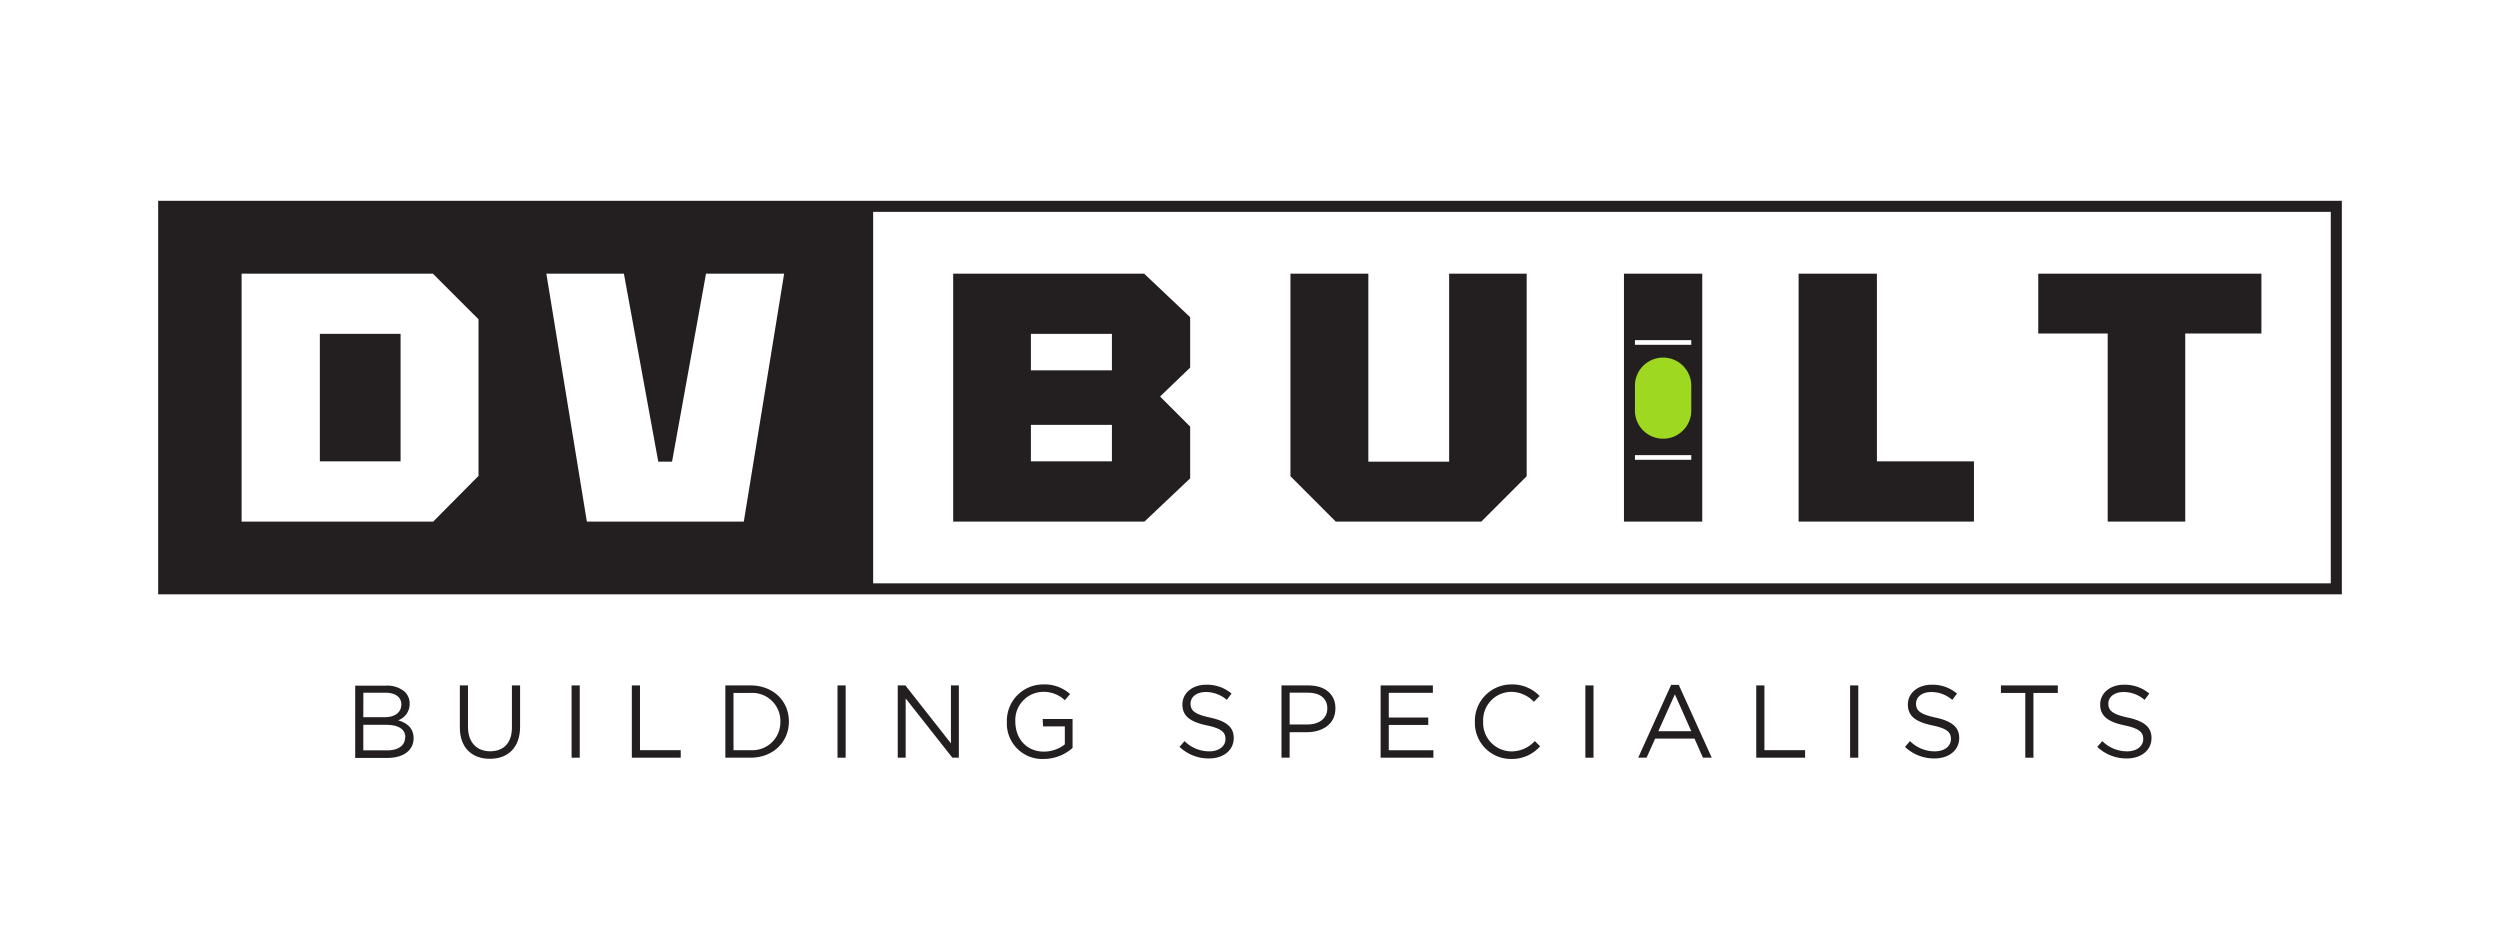 <svg id="Layer_1" data-name="Layer 1" xmlns="http://www.w3.org/2000/svg" viewBox="0 0 432 162.06"><defs><style>.cls-1{fill:#9ed821;}.cls-2{fill:#231f20;}</style></defs><rect class="cls-1" x="281.07" y="60.84" width="12.62" height="17.06" rx="1.59"/><rect class="cls-2" x="55.27" y="57.69" width="13.95" height="22.03"/><path class="cls-2" d="M27.33,34.7v68H404.67v-68ZM41.75,90.13V47.29H74.8l7.89,7.89V82.23l-7.83,7.9Zm86.78,0H101.41l-7-42.84h13.4l5.94,32.49h2.38L122,47.29H135.5ZM402.76,100.8H150.88V36.61H402.76Z"/><path class="cls-2" d="M205.66,82.66V73.72l-5.2-5.2,5.2-5V54.81l-7.95-7.52h-33V90.13h33.05Zm-13.52-2.94h-14v-6.3h14Zm0-15.73h-14v-6.3h14Z"/><polygon class="cls-2" points="255.97 90.13 263.81 82.29 263.81 47.29 250.41 47.29 250.41 79.78 236.45 79.78 236.45 47.29 222.99 47.29 222.99 82.29 230.82 90.13 255.97 90.13"/><polygon class="cls-2" points="341.1 79.72 324.33 79.72 324.33 47.29 310.8 47.29 310.8 90.13 341.1 90.13 341.1 79.72"/><polygon class="cls-2" points="364.21 90.13 377.61 90.13 377.61 57.63 390.77 57.63 390.77 47.29 352.21 47.29 352.21 57.63 364.21 57.63 364.21 90.13"/><path class="cls-2" d="M68.79,124.47a3,3,0,0,0,2-2.89v0a2.82,2.82,0,0,0-.8-2,4.63,4.63,0,0,0-3.27-1.1H61.38v12.49h5.55c2.73,0,4.54-1.27,4.54-3.41v0C71.47,125.77,70.27,124.91,68.79,124.47Zm-6-4.77h3.8c1.78,0,2.76.81,2.76,2v0c0,1.47-1.18,2.23-2.87,2.23H62.78ZM70,127.43c0,1.39-1.18,2.23-3.07,2.23H62.78v-4.41h3.94c2.18,0,3.32.79,3.32,2.14Z"/><path class="cls-2" d="M88.46,125.7c0,2.73-1.47,4.12-3.77,4.12s-3.82-1.52-3.82-4.21v-7.17H79.46v7.26c0,3.53,2.11,5.42,5.19,5.42s5.22-1.89,5.22-5.53v-7.15H88.46Z"/><rect class="cls-2" x="98.77" y="118.44" width="1.41" height="12.49"/><polygon class="cls-2" points="110.59 118.44 109.18 118.44 109.18 130.93 117.63 130.93 117.63 129.63 110.59 129.63 110.59 118.44"/><path class="cls-2" d="M129.68,118.44h-4.34v12.49h4.34c3.93,0,6.64-2.73,6.64-6.25v0C136.32,121.13,133.61,118.44,129.68,118.44Zm5.17,6.28a4.84,4.84,0,0,1-5.17,4.91h-2.93v-9.89h2.93a4.86,4.86,0,0,1,5.17,4.94Z"/><rect class="cls-2" x="144.72" y="118.44" width="1.41" height="12.49"/><polygon class="cls-2" points="164.32 128.45 156.45 118.44 155.13 118.44 155.13 130.93 156.5 130.93 156.5 120.69 164.57 130.93 165.69 130.93 165.69 118.44 164.32 118.44 164.32 128.45"/><path class="cls-2" d="M180.24,125.52H184v3.11a5.93,5.93,0,0,1-3.6,1.25c-3,0-4.95-2.22-4.95-5.2v0a4.88,4.88,0,0,1,4.75-5.13A5.29,5.29,0,0,1,184,121l.91-1.07a6.6,6.6,0,0,0-4.66-1.66,6.27,6.27,0,0,0-6.26,6.46v0a6.12,6.12,0,0,0,6.35,6.42,7.55,7.55,0,0,0,5-1.91v-5h-5.16Z"/><path class="cls-2" d="M209.12,124c-2.75-.58-3.39-1.25-3.39-2.42v0c0-1.12,1-2,2.66-2a5.52,5.52,0,0,1,3.6,1.36l.82-1.09a6.54,6.54,0,0,0-4.39-1.53c-2.37,0-4.1,1.44-4.1,3.41v0c0,2,1.32,3,4.19,3.61,2.62.55,3.25,1.21,3.25,2.37v0c0,1.23-1.11,2.12-2.78,2.12a6,6,0,0,1-4.29-1.77l-.87,1a7.3,7.3,0,0,0,5.1,2c2.48,0,4.27-1.4,4.27-3.54v0C213.19,125.63,211.9,124.61,209.12,124Z"/><path class="cls-2" d="M226.11,118.44h-4.67v12.49h1.41v-4.41h3c2.66,0,4.91-1.39,4.91-4.09v0C230.79,119.94,228.93,118.44,226.11,118.44Zm3.25,4c0,1.64-1.36,2.75-3.43,2.75h-3.08v-5.5H226c2,0,3.36.93,3.36,2.71Z"/><polygon class="cls-2" points="239.98 125.27 246.8 125.27 246.8 123.99 239.98 123.99 239.98 119.72 247.6 119.72 247.6 118.44 238.57 118.44 238.57 130.93 247.69 130.93 247.69 129.64 239.98 129.64 239.98 125.27"/><path class="cls-2" d="M261.12,129.84a4.93,4.93,0,0,1-4.83-5.16v0a4.9,4.9,0,0,1,4.83-5.13,5.43,5.43,0,0,1,3.93,1.72l1-1a6.52,6.52,0,0,0-4.87-2,6.3,6.3,0,0,0-6.32,6.46v0a6.23,6.23,0,0,0,6.27,6.42,6.49,6.49,0,0,0,5-2.19l-.92-.91A5.44,5.44,0,0,1,261.12,129.84Z"/><rect class="cls-2" x="273.95" y="118.44" width="1.41" height="12.49"/><path class="cls-2" d="M288.77,118.35l-5.69,12.58h1.45l1.48-3.3h6.8l1.46,3.3h1.52l-5.7-12.58Zm-2.21,8,2.86-6.37,2.83,6.37Z"/><polygon class="cls-2" points="304.89 118.44 303.48 118.44 303.48 130.93 311.92 130.93 311.92 129.63 304.89 129.63 304.89 118.44"/><rect class="cls-2" x="319.7" y="118.44" width="1.41" height="12.49"/><path class="cls-2" d="M334.48,124c-2.75-.58-3.39-1.25-3.39-2.42v0c0-1.12,1-2,2.66-2a5.52,5.52,0,0,1,3.6,1.36l.82-1.09a6.54,6.54,0,0,0-4.39-1.53c-2.37,0-4.1,1.44-4.1,3.41v0c0,2,1.32,3,4.19,3.61,2.63.55,3.25,1.21,3.25,2.37v0c0,1.23-1.11,2.12-2.78,2.12a6,6,0,0,1-4.29-1.77l-.87,1a7.3,7.3,0,0,0,5.1,2c2.48,0,4.27-1.4,4.27-3.54v0C338.55,125.63,337.26,124.61,334.48,124Z"/><polygon class="cls-2" points="345.76 119.74 349.97 119.74 349.97 130.93 351.38 130.93 351.38 119.74 355.59 119.74 355.59 118.44 345.76 118.44 345.76 119.74"/><path class="cls-2" d="M367.71,124c-2.75-.58-3.39-1.25-3.39-2.42v0c0-1.12,1-2,2.66-2a5.52,5.52,0,0,1,3.6,1.36l.82-1.09a6.56,6.56,0,0,0-4.39-1.53c-2.37,0-4.1,1.44-4.1,3.41v0c0,2,1.32,3,4.19,3.61,2.62.55,3.25,1.21,3.25,2.37v0c0,1.23-1.11,2.12-2.78,2.12a6,6,0,0,1-4.29-1.77l-.87,1a7.3,7.3,0,0,0,5.1,2c2.48,0,4.27-1.4,4.27-3.54v0C371.78,125.63,370.49,124.61,367.71,124Z"/><path class="cls-2" d="M294.15,47.29H280.62V90.13h13.53Zm-1.9,32.16h-9.73v-.8h9.73Zm0-8.29a4.87,4.87,0,0,1-9.73,0V66.44a4.87,4.87,0,0,1,9.73,0Zm0-11.58h-9.73v-.8h9.73Z"/></svg>